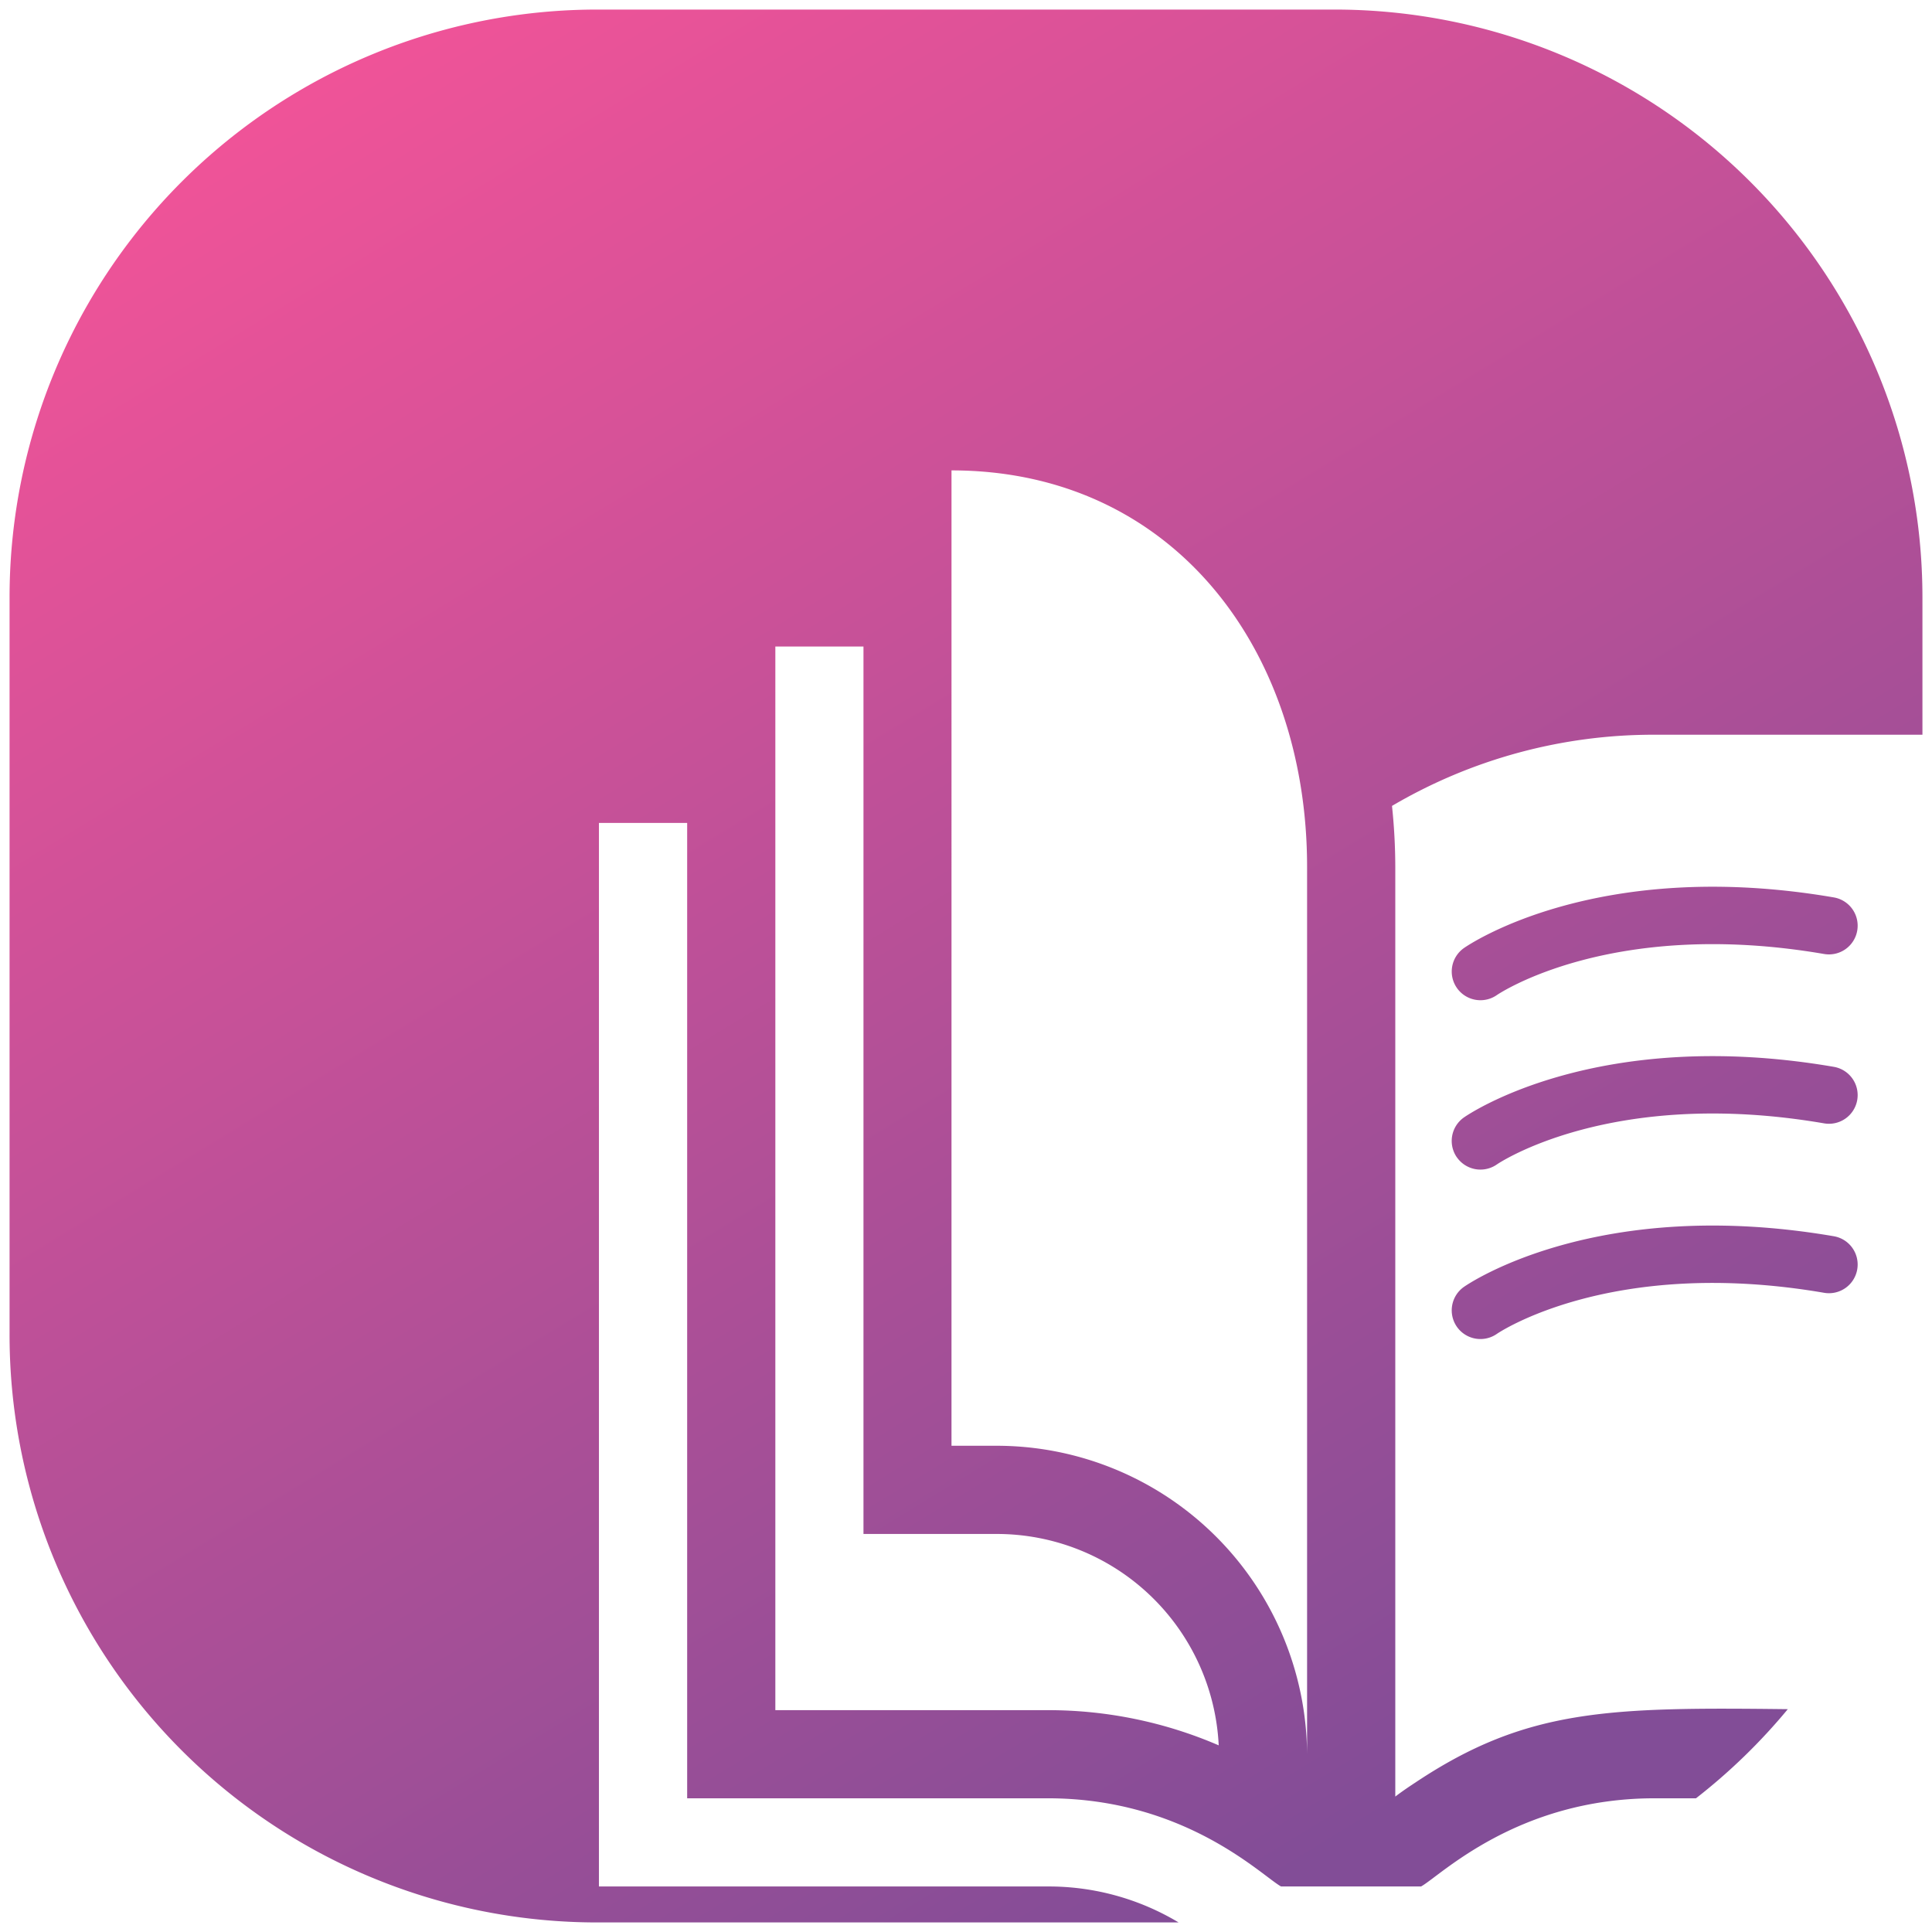 <svg xmlns="http://www.w3.org/2000/svg" xmlns:xlink="http://www.w3.org/1999/xlink" width="101" height="101" viewBox="0 0 101 101">
  <defs>
    <linearGradient id="linear-gradient" x1="0.085" y1="0.079" x2="0.672" y2="0.857" gradientUnits="objectBoundingBox">
      <stop offset="0" stop-color="#ef5398"/>
      <stop offset="1" stop-color="#824d97"/>
    </linearGradient>
  </defs>
  <path id="Union_49" data-name="Union 49" d="M-8509.278-6193A30.715,30.715,0,0,1-8540-6223.719v-38.551a30.726,30.726,0,0,1,30.722-30.73h38.56A30.731,30.731,0,0,1-8440-6262.27v7.18h-14a26.954,26.954,0,0,0-13.73,3.721,30.727,30.727,0,0,1,.172,3.189v48.6c.3-.229.658-.478,1.059-.739,5.789-3.86,10.11-3.939,19.461-3.83a30.732,30.732,0,0,1-4.8,4.659H-8454c-7.2,0-11.21,4.06-12.211,4.61h-7.318c-1-.551-5-4.61-12.2-4.61h-18.848v-50.99h-4.612v55.6h23.44a13.184,13.184,0,0,1,6.861,1.879Zm18.52-24.919h2.309a16.23,16.23,0,0,1,16.28,16.13v-46.391c0-11.428-7.068-20.729-18.589-20.729Zm-9.209,13.822h14.237a22.475,22.475,0,0,1,8.941,1.839,11.617,11.617,0,0,0-11.661-11.05h-6.91V-6259.7h-4.607Zm35.629-20.043a1.5,1.5,0,0,1,.373-2.088c.281-.195,7-4.76,19.33-2.645a1.5,1.5,0,0,1,1.227,1.731,1.5,1.5,0,0,1-1.734,1.226c-11.13-1.912-17.048,2.107-17.105,2.147a1.5,1.5,0,0,1-.857.27A1.5,1.5,0,0,1-8464.339-6224.141Zm0-8.856a1.5,1.5,0,0,1,.373-2.09c.281-.195,7-4.76,19.33-2.643a1.5,1.5,0,0,1,1.227,1.731,1.5,1.5,0,0,1-1.734,1.224c-11.13-1.91-17.048,2.107-17.105,2.147a1.5,1.5,0,0,1-.857.27A1.5,1.5,0,0,1-8464.339-6233Zm0-8.858a1.5,1.5,0,0,1,.373-2.087c.281-.195,7-4.76,19.33-2.645a1.5,1.5,0,0,1,1.227,1.732,1.5,1.5,0,0,1-1.734,1.226c-11.13-1.91-17.048,2.107-17.105,2.147a1.5,1.5,0,0,1-.857.27A1.5,1.5,0,0,1-8464.339-6241.855Z" transform="translate(8540.5 6293.5)" stroke="rgba(0,0,0,0)" stroke-miterlimit="10" stroke-width="1" fill="url(#linear-gradient)"/>
</svg>

